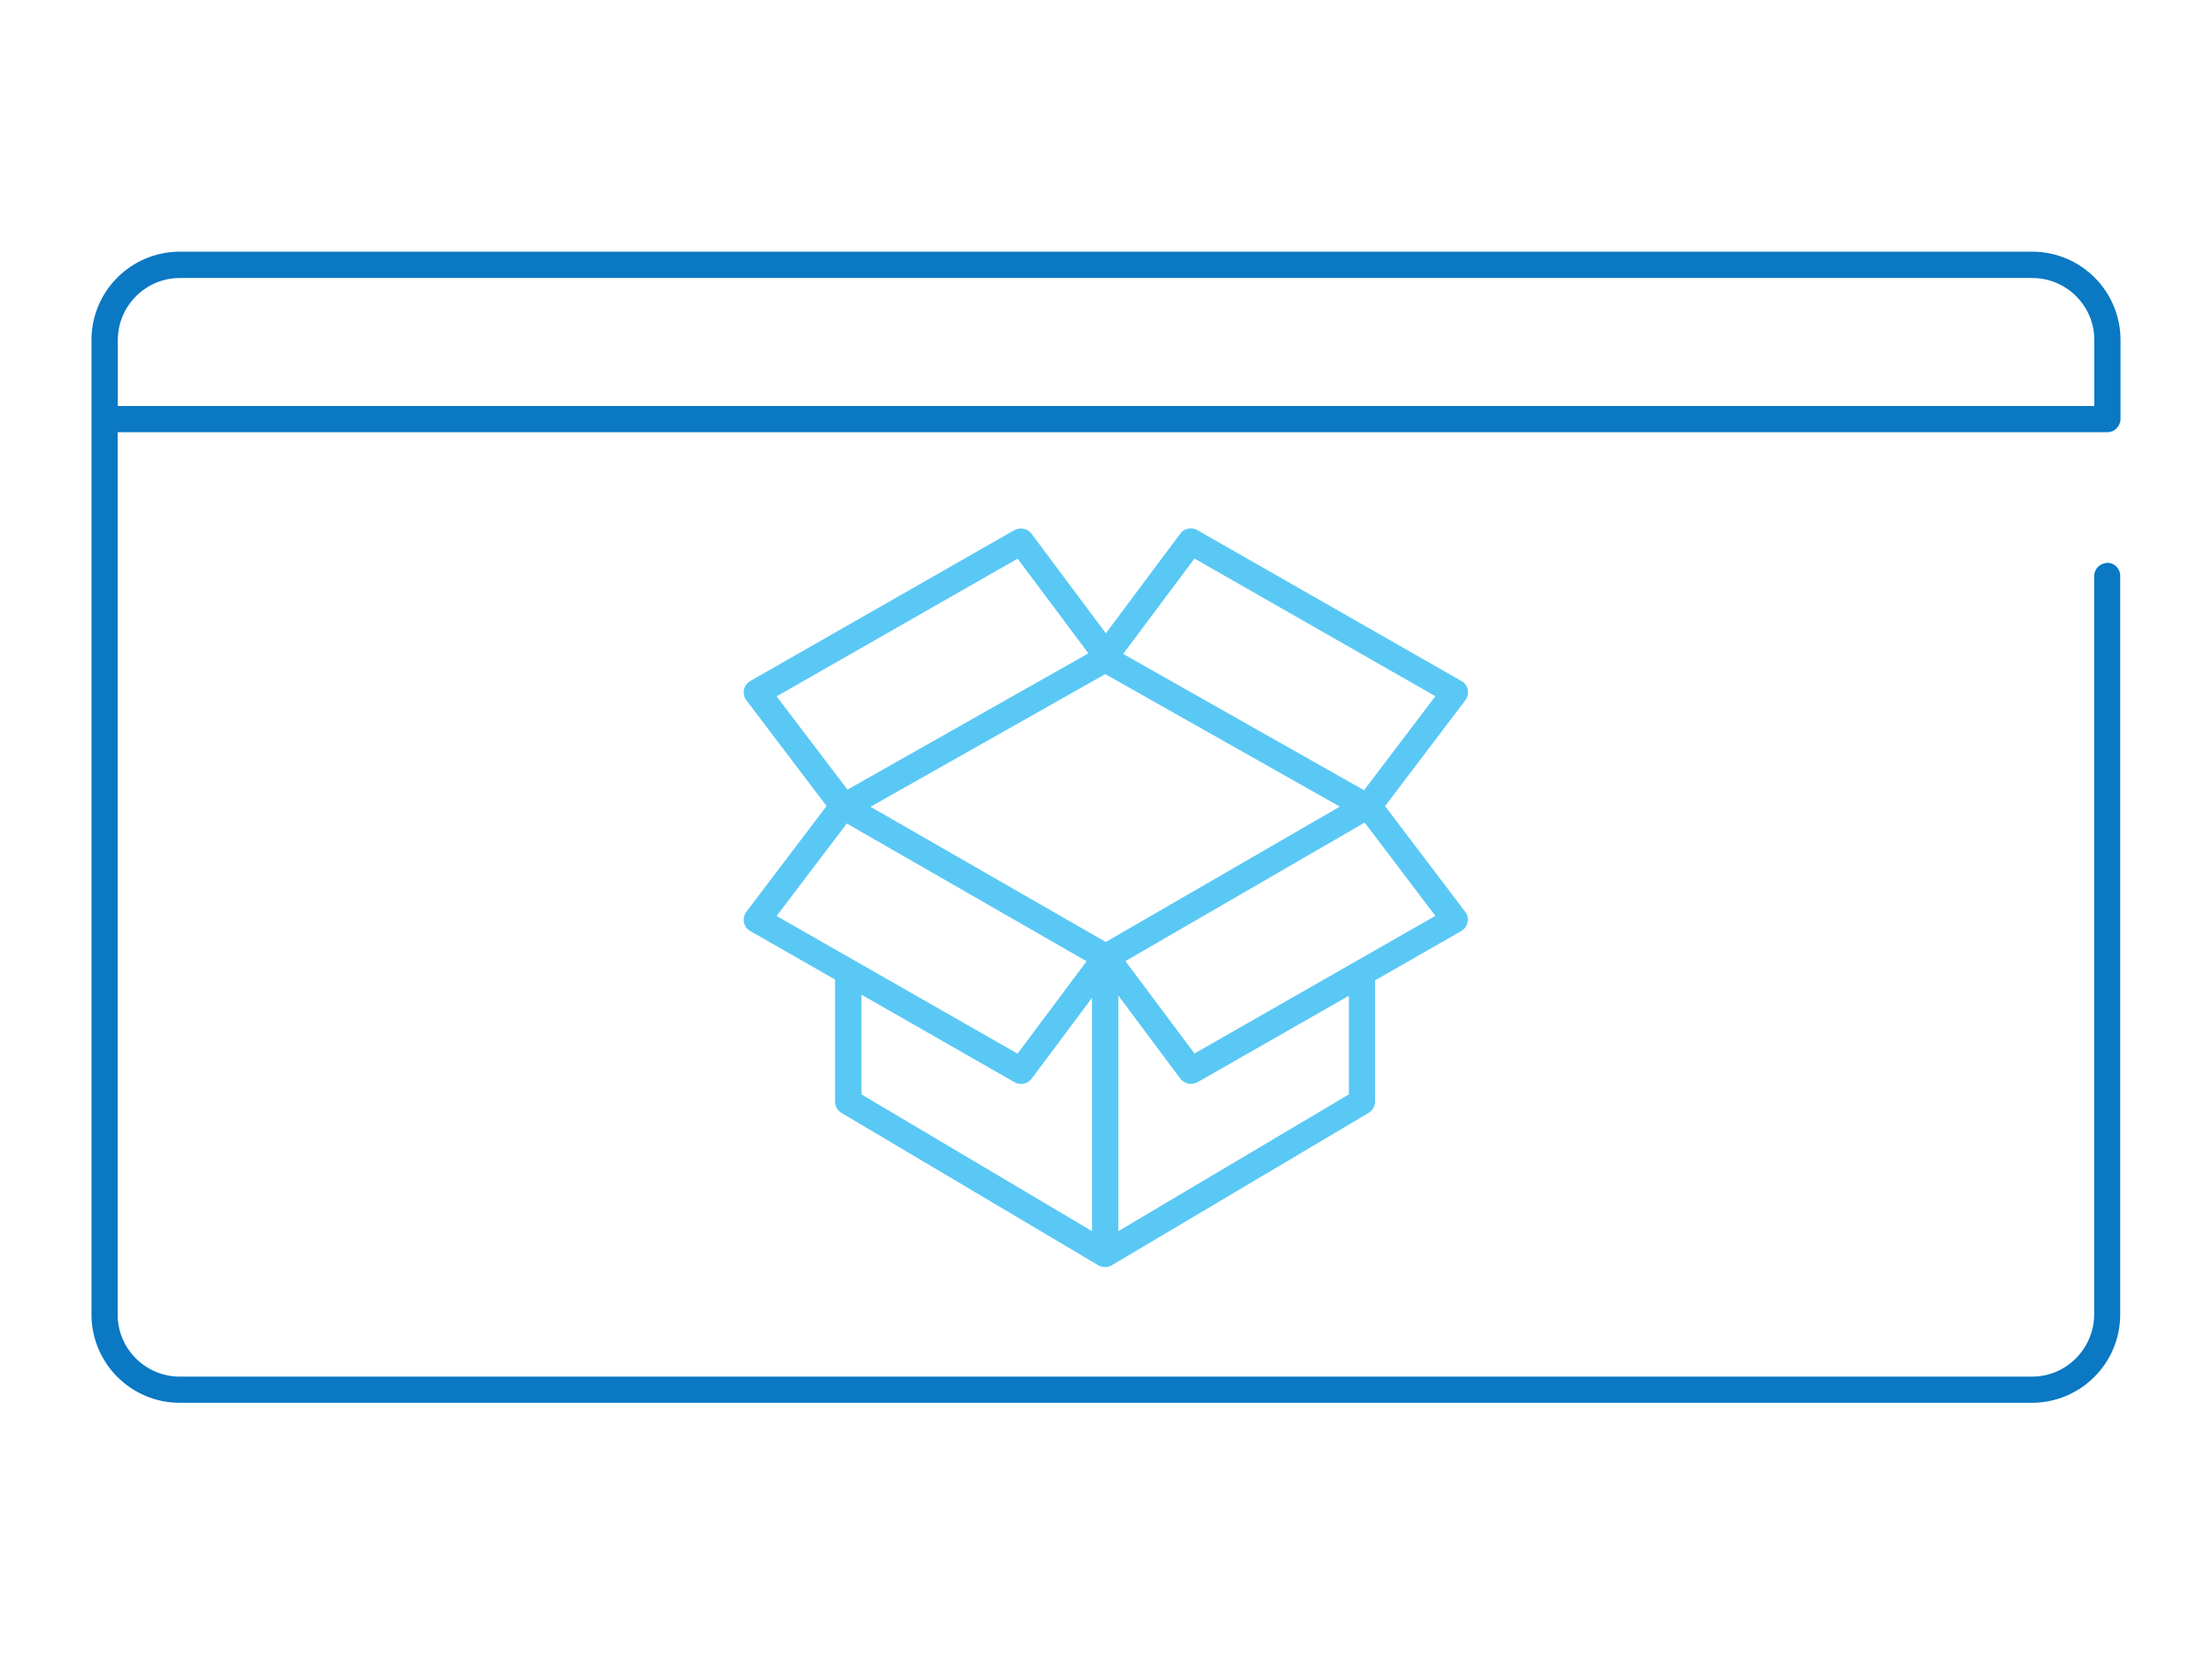 <?xml version="1.0" encoding="UTF-8"?>
<svg xmlns="http://www.w3.org/2000/svg" viewBox="0 0 147 110">
  <defs>
    <style>
      .cls-1 {
        fill: #0a78c3;
      }

      .cls-2 {
        fill: #5ac8f5;
      }
    </style>
  </defs>
  <path class="cls-2" d="M92.05,53.58l5.33-7.03c.15-.2.21-.46.16-.7-.05-.25-.2-.46-.42-.58l-17.55-10.03c-.38-.22-.87-.12-1.14.24l-4.94,6.62-4.94-6.62c-.26-.35-.75-.45-1.14-.24l-17.55,10.03c-.22.13-.37.34-.42.58-.05.25,0,.5.16.7l5.33,7.03-5.33,7.03c-.15.2-.21.46-.16.7.05.25.2.46.42.58l5.63,3.22v8.12c0,.31.16.59.43.75l17.07,10.13c.28.16.62.16.89,0l17.07-10.13c.27-.16.43-.44.43-.75v-8.06l5.73-3.28c.22-.13.37-.34.42-.58.05-.25,0-.5-.16-.7l-5.33-7.03ZM73.49,62.62l-15.64-8.99,15.6-8.82,15.59,8.81-15.54,8.99ZM79.38,37.13l16.01,9.15-4.74,6.25-16.01-9.06,4.74-6.34ZM67.62,37.13l4.71,6.3-16.01,9.06-4.71-6.2,16.01-9.15ZM56.27,54.74l15.94,9.16-4.59,6.14-16.01-9.15,4.66-6.14ZM57.25,66.12l10.17,5.82c.38.22.87.12,1.14-.24l4.01-5.37v15.51l-15.32-9.09v-6.63ZM89.64,72.75l-15.32,9.09v-15.66l4.12,5.52c.26.35.75.45,1.14.24l10.06-5.75v6.56ZM79.38,70.03l-4.59-6.14,15.9-9.21,4.7,6.2-16.01,9.15Z"/>
  <path class="cls-1" d="M140.05,37.42c-.48,0-.88.39-.88.87h0v49.09c-.01,1.14-.47,2.17-1.22,2.92-.75.75-1.77,1.21-2.92,1.21H11.95c-1.14,0-2.17-.46-2.92-1.21-.75-.75-1.21-1.77-1.21-2.92V28.73h132.22c.23,0,.46-.09.62-.26.16-.16.26-.39.26-.62v-5.25c0-3.24-2.63-5.87-5.87-5.87H11.95c-3.24,0-5.87,2.63-5.87,5.87v64.78c0,3.24,2.63,5.87,5.87,5.87h123.08c3.24,0,5.87-2.63,5.87-5.87v-49.09c.01-.48-.38-.88-.86-.88ZM9.04,19.69c.75-.75,1.77-1.21,2.92-1.21h123.09c1.14,0,2.17.46,2.92,1.21.75.75,1.21,1.77,1.21,2.92v4.38H7.83v-4.38c0-1.14.46-2.17,1.21-2.92Z"/>
</svg>